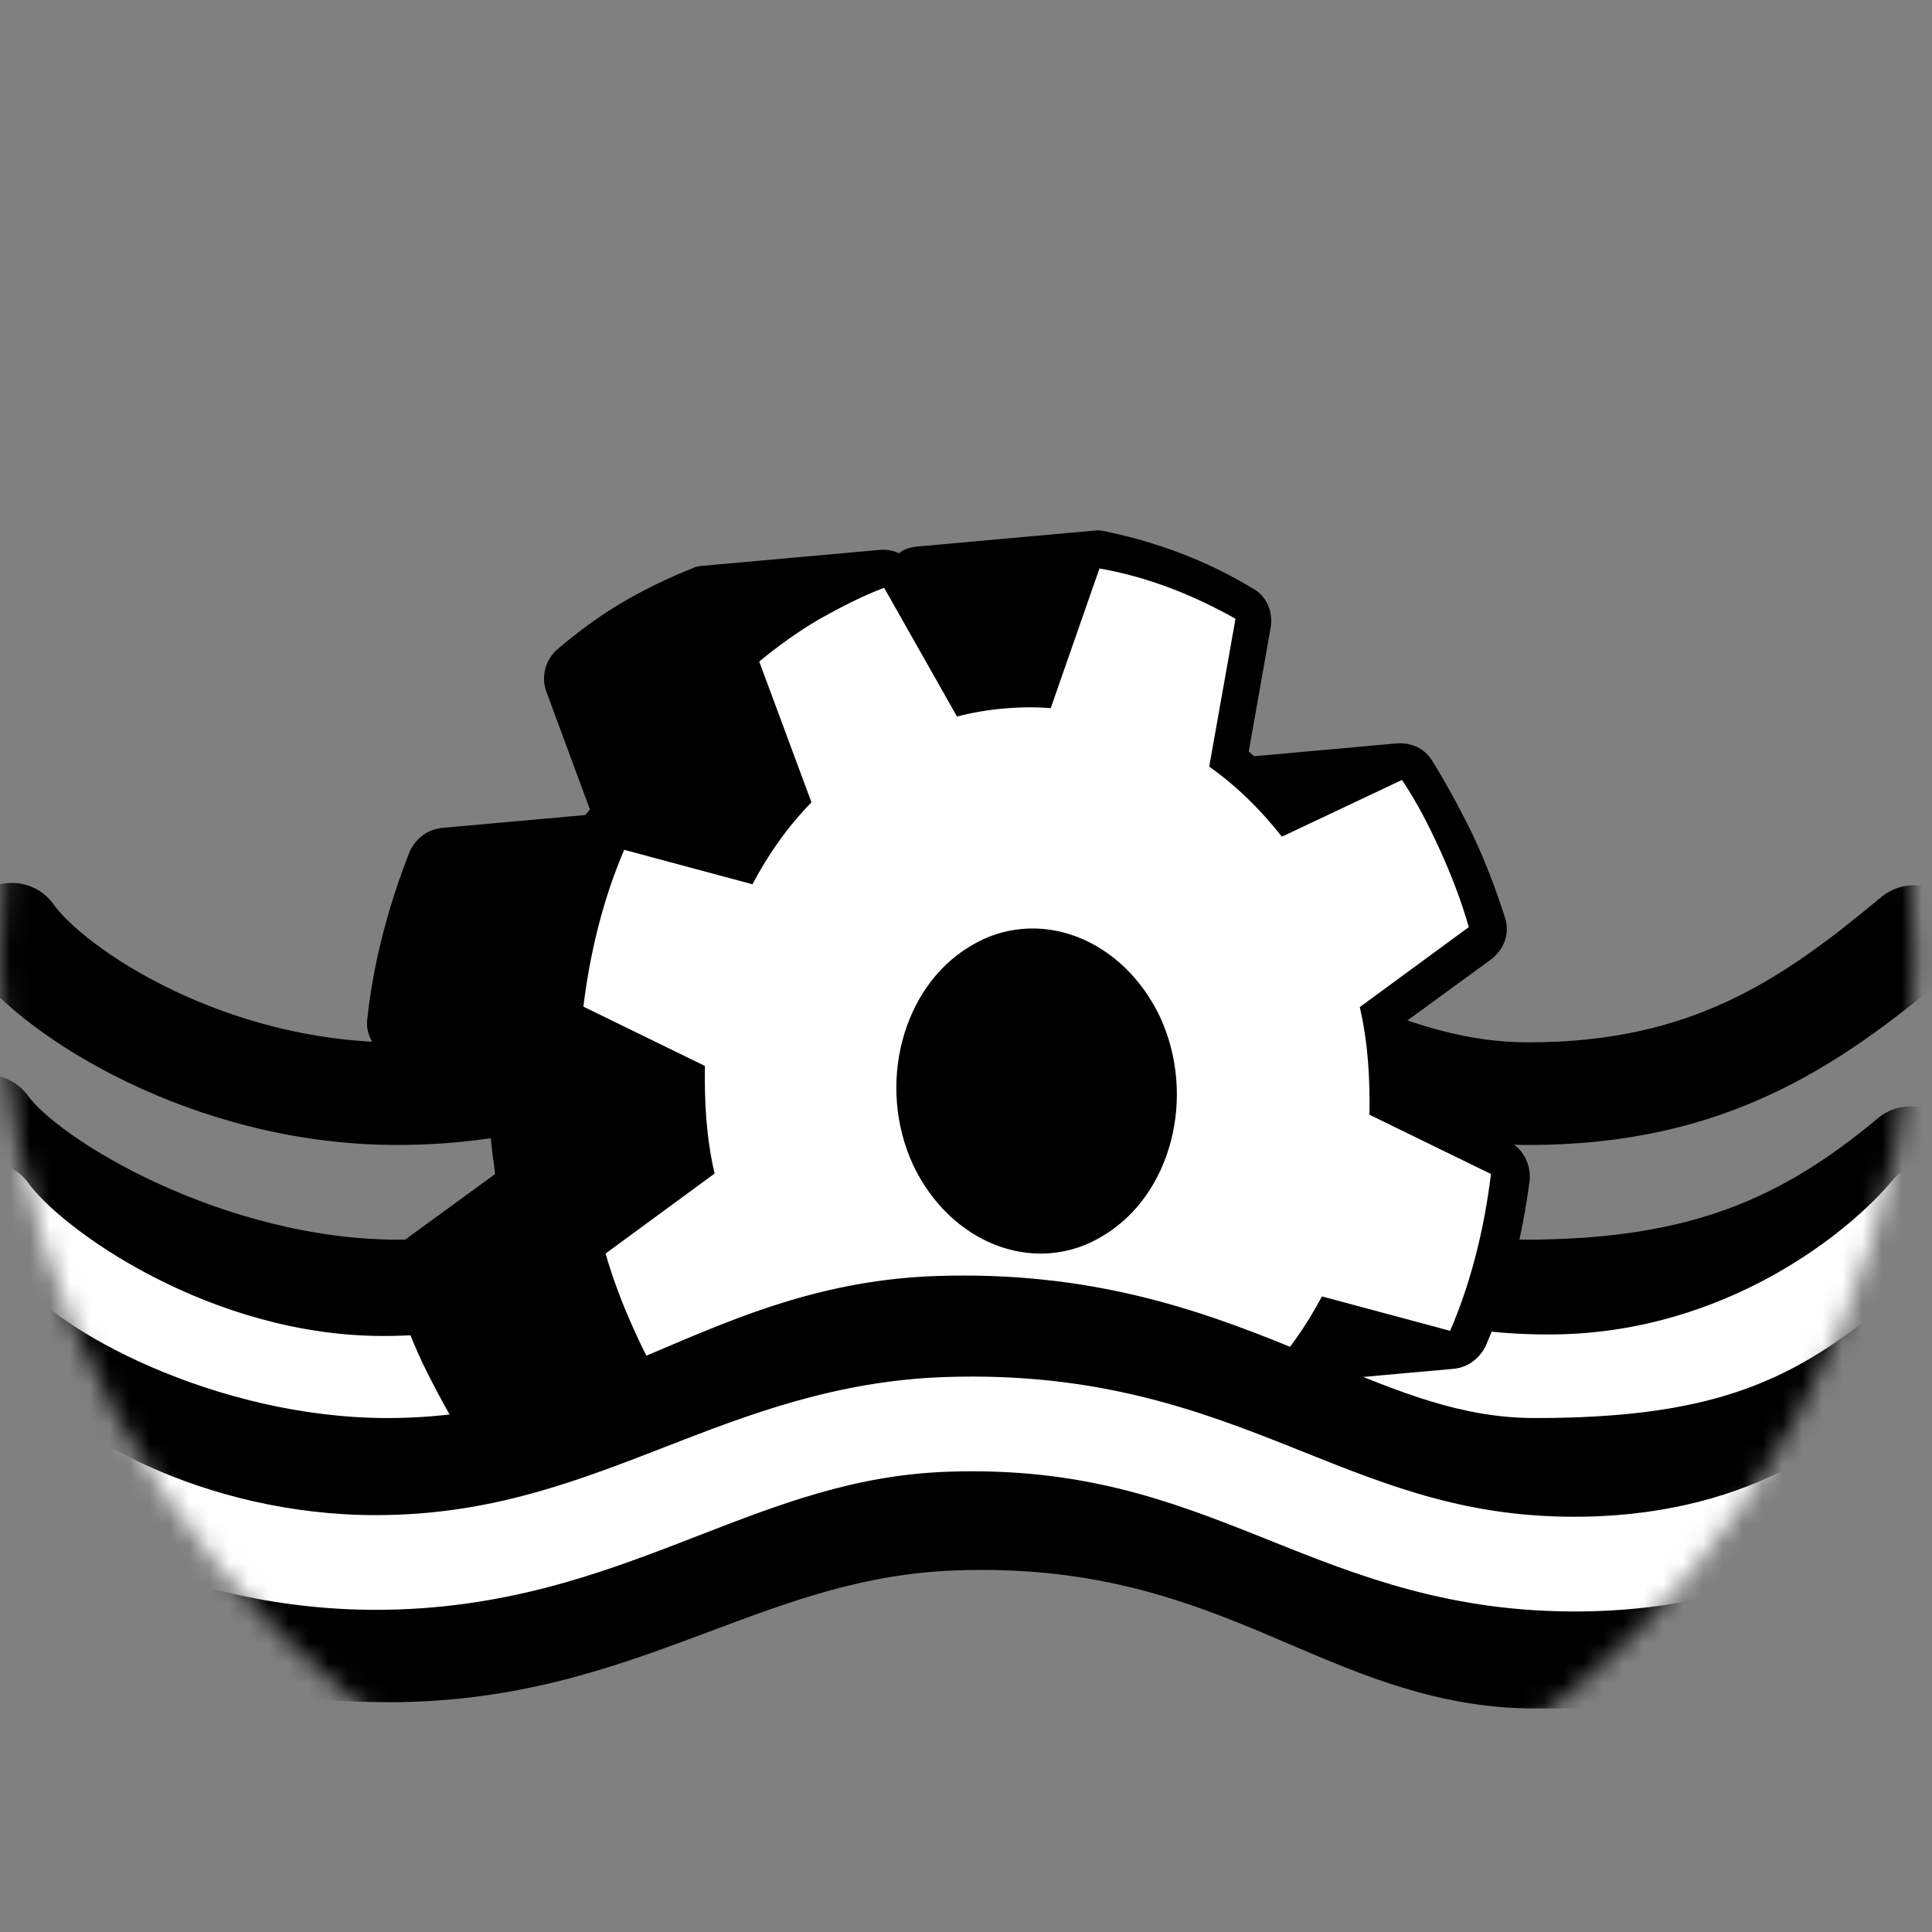 <?xml version="1.0" encoding="utf-8"?>
<svg xmlns="http://www.w3.org/2000/svg" fill="none" height="100%" overflow="visible" preserveAspectRatio="none" style="display: block;" viewBox="0 0 97 97" width="100%">
<rect x="0" y="0" width="97" height="97" fill="#808080" stroke="none"/>
<g id="Mask group">
<mask height="97" id="mask0_0_426" maskUnits="userSpaceOnUse" style="mask-type:alpha" width="97" x="0" y="0">
<path d="M96.135 48.068C96.135 74.615 74.615 96.135 48.068 96.135C21.521 96.135 0 74.615 0 48.068C0 21.521 21.521 0 48.068 0C74.615 0 96.135 21.521 96.135 48.068Z" fill="white" id="Ellipse 1"/>
</mask>
<g mask="url(#mask0_0_426)">
<g id="Vector">
<path clip-rule="evenodd" d="M86.77 60.685C89.483 59.686 91.826 58.193 94.288 56.14C95.381 55.229 97.005 55.377 97.916 56.47C98.827 57.563 98.679 59.187 97.586 60.098C94.819 62.404 91.97 64.259 88.55 65.519C85.135 66.777 81.285 67.391 76.56 67.391C71.745 67.391 67.82 65.649 64.144 64.017C63.654 63.8 63.169 63.584 62.686 63.375C58.519 61.568 54.023 59.919 47.44 60.138C42.828 60.292 39.44 61.778 35.531 63.493C35.388 63.556 35.243 63.619 35.098 63.683C31.005 65.476 26.421 67.391 19.972 67.391C14.805 67.391 9.804 65.939 5.84 64.127C3.85 63.217 2.077 62.197 0.636 61.182C-0.763 60.196 -1.997 59.112 -2.77 58.031C-3.596 56.873 -3.328 55.265 -2.171 54.438C-1.013 53.611 0.596 53.879 1.422 55.037C1.707 55.435 2.405 56.126 3.603 56.97C4.76 57.785 6.252 58.651 7.982 59.442C11.459 61.031 15.724 62.24 19.972 62.24C25.293 62.24 29.05 60.708 33.031 58.964C33.229 58.878 33.427 58.79 33.627 58.703C37.446 57.024 41.645 55.177 47.269 54.99C54.952 54.734 60.264 56.71 64.735 58.648C65.256 58.874 65.758 59.095 66.246 59.31C70.009 60.966 72.902 62.24 76.56 62.24C80.83 62.24 84.053 61.686 86.77 60.685Z" fill="black" fill-rule="evenodd"/>
<path clip-rule="evenodd" d="M76.758 52.333C84.865 52.333 89.398 49.252 94.447 45.044C95.54 44.134 97.164 44.282 98.075 45.374C98.985 46.467 98.838 48.091 97.745 49.002C92.332 53.512 86.641 57.485 76.758 57.485C71.982 57.485 68.047 55.849 64.331 54.304C63.831 54.096 63.335 53.89 62.841 53.69C58.618 51.975 54.053 50.407 47.44 50.628C42.806 50.782 39.392 52.193 35.486 53.806C35.334 53.869 35.181 53.933 35.027 53.996C30.922 55.689 26.349 57.485 19.933 57.485C14.773 57.485 10.086 56.105 6.409 54.338C2.808 52.607 -0.096 50.369 -1.502 48.401C-2.328 47.244 -2.06 45.635 -0.903 44.808C0.255 43.981 1.864 44.25 2.69 45.407C3.399 46.399 5.455 48.163 8.641 49.695C11.751 51.19 15.677 52.333 19.933 52.333C25.285 52.333 29.073 50.879 33.063 49.234C33.264 49.151 33.466 49.067 33.669 48.983C37.497 47.398 41.681 45.665 47.269 45.479C54.922 45.224 60.264 47.084 64.778 48.916C65.311 49.132 65.825 49.344 66.325 49.55C70.12 51.115 73.072 52.333 76.758 52.333Z" fill="black" fill-rule="evenodd"/>
<path clip-rule="evenodd" d="M33.487 63.71C37.481 62.14 41.792 60.444 47.315 60.26C54.955 60.005 59.817 61.887 64.222 63.694C64.369 63.754 64.515 63.814 64.661 63.874C68.789 65.571 72.448 67.075 78.111 66.996C86.729 66.875 92.915 61.8 95.017 59.258C95.854 58.246 97.353 58.105 98.364 58.942C99.376 59.779 99.518 61.278 98.681 62.289C95.975 65.56 88.582 71.604 78.178 71.75C71.529 71.844 67.094 70.018 62.953 68.314C62.774 68.24 62.595 68.167 62.417 68.093C58.212 66.368 54.099 64.792 47.473 65.013C42.787 65.169 39.162 66.592 35.076 68.195C34.91 68.26 34.743 68.326 34.575 68.392C30.3 70.067 25.578 71.83 19.219 71.83C14.042 71.83 9.263 70.263 5.525 68.336C1.849 66.442 -1.092 64.057 -2.45 62.156C-3.213 61.087 -2.966 59.602 -1.897 58.839C-0.829 58.076 0.656 58.323 1.42 59.392C2.175 60.449 4.394 62.404 7.703 64.109C10.949 65.782 14.981 67.075 19.219 67.075C24.63 67.075 28.645 65.608 32.84 63.964C33.055 63.88 33.271 63.795 33.487 63.71Z" fill="white" fill-rule="evenodd"/>
<path d="M32.614 38.868L26.108 48.54L26.908 57.133L32.649 71.502L46.047 77.378H58.41L66.989 76.756L64.797 69.832L65.91 67.71H73.634L75.93 60.508L74.852 58.629L68.972 55.463V50.836L74.852 46.243L70.677 38.033L65.423 40.329L61.839 38.033L62.883 30.9L55.333 27.317L49.871 28.778H41.869L37.033 30.9L32.614 38.868Z" fill="white"/>
<path clip-rule="evenodd" d="M55.337 27.275L62.927 30.877L61.882 38.013L65.427 40.284L70.695 37.981L74.902 46.255L69.011 50.855V55.44L74.88 58.6L75.973 60.504L73.663 67.75H65.934L64.839 69.836L67.041 76.792L58.413 77.417L58.412 77.417H46.038L32.618 71.532L26.869 57.143L26.067 48.529L32.58 38.847L37.005 30.869L41.861 28.738H49.866L55.337 27.275ZM55.33 27.359L49.876 28.818H41.877L37.061 30.931L32.648 38.888L26.149 48.55L26.947 57.124L32.68 71.473L46.055 77.338H58.409L66.936 76.72L64.754 69.829L65.886 67.67H73.605L75.887 60.513L74.823 58.659L68.932 55.487V50.817L74.801 46.232L70.658 38.084L65.419 40.374L61.797 38.052L62.84 30.924L55.33 27.359Z" fill="black" fill-rule="evenodd"/>
<path d="M75.669 57.268L70.642 54.836C70.603 53.686 70.5 52.542 70.339 51.467L74.852 48.178C75.511 47.67 75.825 46.873 75.559 46.064C75.116 44.694 74.609 43.33 73.974 41.977C73.346 40.688 72.653 39.404 71.903 38.19C71.528 37.583 70.858 37.258 70.095 37.327L62.972 37.967C62.903 37.909 62.764 37.793 62.695 37.735L63.8 31.484C63.922 30.704 63.593 29.901 62.854 29.519C60.549 28.124 58.029 27.197 55.417 26.662C55.221 26.616 55.093 26.627 54.903 26.644L46.063 27.439C45.745 27.467 45.369 27.565 45.132 27.779C44.797 27.616 44.473 27.581 44.155 27.61L35.315 28.404C35.124 28.421 34.934 28.439 34.812 28.514C33.575 29.009 32.406 29.563 31.249 30.244C30.092 30.924 29.011 31.726 27.998 32.586C27.402 33.088 27.158 33.943 27.418 34.689L29.619 40.643C29.561 40.712 29.446 40.851 29.388 40.92L22.201 41.566C21.502 41.629 20.9 42.067 20.576 42.737C19.532 45.394 18.76 48.219 18.445 51.131C18.323 51.911 18.779 52.703 19.518 53.085L24.545 55.517C24.578 56.604 24.67 57.621 24.83 58.696C24.836 58.76 24.842 58.823 24.853 58.95L20.341 62.239C19.681 62.747 19.368 63.544 19.633 64.354C20.077 65.724 20.584 67.088 21.218 68.441C21.847 69.73 22.539 71.013 23.29 72.228C23.665 72.835 24.335 73.159 25.098 73.09L32.284 72.445C32.354 72.503 32.492 72.618 32.562 72.676L31.456 78.927C31.207 79.719 31.599 80.517 32.275 80.904C34.644 82.294 36.545 77.947 39.152 78.418C39.348 78.465 46.296 71.826 45.838 77.767L51.314 77.18C51.632 77.151 58.603 73.003 54.17 78.399C60.215 73.591 65.742 73.805 58.878 78.418L60.375 78.927C61.214 76.557 64.68 76.446 63.014 79.359C64.252 78.863 62.781 80.791 63.938 80.11C65.094 79.43 66.176 78.627 67.189 77.767C67.785 77.265 68.029 76.41 67.769 75.665L65.562 69.647C65.62 69.578 65.736 69.439 65.793 69.37L72.98 68.724C73.679 68.661 74.281 68.223 74.605 67.553C75.718 64.954 76.427 62.135 76.805 59.217C76.858 58.379 76.403 57.587 75.669 57.268ZM68.271 50.563C68.691 52.384 68.787 54.17 68.756 55.967L74.858 58.943C74.525 61.664 73.869 64.351 72.808 66.817L66.37 65.089C65.548 66.636 64.581 68.005 63.406 69.2L66.029 76.27C65.074 77.06 64.05 77.793 63.014 78.399C61.916 79.01 60.874 79.552 59.758 79.973L56.1 73.509C55.349 73.705 54.591 73.837 53.764 73.911C52.938 73.985 52.169 73.99 51.394 73.932L49.613 76.27C47.267 75.84 44.278 79.634 42.117 78.418L43.437 70.994C42.068 70.028 40.873 68.853 39.787 67.477L33.761 70.326C33.022 69.238 32.399 68.013 31.84 66.781C31.28 65.55 30.779 64.249 30.404 62.937L35.877 58.921C35.457 57.1 35.361 55.315 35.392 53.518L29.291 50.541C29.623 47.82 30.279 45.134 31.34 42.667L37.778 44.396C38.6 42.848 39.567 41.48 40.742 40.285L38.119 33.215C39.074 32.424 40.098 31.691 41.134 31.086C42.233 30.474 43.274 29.932 44.39 29.511L48.048 35.975C48.8 35.78 49.557 35.648 50.384 35.573C51.211 35.499 51.979 35.494 52.754 35.553L55.201 28.54C57.611 28.964 59.871 29.851 62.031 31.066L60.711 38.49C62.08 39.457 63.275 40.631 64.361 42.007L70.387 39.159C71.126 40.246 71.749 41.472 72.309 42.703C72.868 43.934 73.37 45.235 73.744 46.547L68.271 50.563ZM55.39 62.038C58.797 60.002 60.086 55.08 58.252 51.079C56.827 48.067 54.049 46.394 51.314 46.64C50.424 46.72 49.55 46.991 48.7 47.516C45.293 49.552 44.004 54.474 45.838 58.475C47.263 61.487 50.042 63.159 52.776 62.914C53.666 62.834 54.54 62.563 55.39 62.038Z" fill="black"/>
<path clip-rule="evenodd" d="M87.143 79.643C89.63 78.946 91.74 77.787 94.13 75.795C95.223 74.885 96.847 75.032 97.758 76.125C98.668 77.218 98.521 78.842 97.428 79.753C94.587 82.12 91.843 83.675 88.534 84.603C85.292 85.512 81.641 85.778 77.075 85.778C72.282 85.778 68.398 84.115 64.747 82.552C64.258 82.343 63.774 82.135 63.292 81.933C59.156 80.205 54.678 78.622 48.074 78.842C43.408 78.998 39.738 80.373 35.586 81.929C35.413 81.993 35.24 82.058 35.066 82.123C30.722 83.748 25.914 85.462 19.536 85.462C14.575 85.462 9.925 84.688 6.189 83.497C4.321 82.902 2.637 82.189 1.238 81.386C-0.126 80.603 -1.384 79.642 -2.215 78.478C-3.042 77.321 -2.774 75.712 -1.616 74.885C-0.458 74.058 1.15 74.327 1.977 75.484C2.203 75.8 2.754 76.317 3.802 76.918C4.815 77.5 6.147 78.078 7.752 78.589C10.962 79.611 15.083 80.31 19.536 80.31C24.927 80.31 28.996 78.893 33.261 77.298C33.485 77.214 33.709 77.13 33.935 77.046C37.986 75.525 42.371 73.878 47.903 73.694C55.565 73.438 60.835 75.323 65.279 77.181C65.799 77.398 66.302 77.612 66.79 77.819C70.517 79.402 73.401 80.627 77.075 80.627C81.504 80.627 84.59 80.359 87.143 79.643Z" fill="black" fill-rule="evenodd"/>
<path clip-rule="evenodd" d="M87.184 69.891C89.781 69.027 92.01 67.681 94.447 65.651C95.54 64.74 97.164 64.888 98.075 65.98C98.985 67.073 98.838 68.697 97.745 69.608C94.951 71.937 92.167 73.662 88.81 74.779C85.48 75.887 81.733 76.347 77.075 76.347C72.294 76.347 68.243 74.652 64.413 73.05C63.897 72.834 63.384 72.619 62.875 72.411C58.5 70.623 53.804 68.993 47.203 69.213C42.578 69.367 39.118 70.834 35.144 72.519C34.994 72.583 34.844 72.647 34.692 72.711C30.535 74.471 25.891 76.347 19.457 76.347C14.33 76.347 9.438 75.044 5.551 73.361C3.602 72.518 1.867 71.562 0.45 70.591C-0.928 69.647 -2.149 68.592 -2.928 67.502C-3.755 66.344 -3.487 64.736 -2.329 63.909C-1.172 63.082 0.437 63.35 1.264 64.507C1.542 64.897 2.208 65.552 3.361 66.341C4.475 67.105 5.915 67.906 7.597 68.634C10.973 70.095 15.168 71.196 19.457 71.196C24.793 71.196 28.628 69.684 32.684 67.967C32.888 67.881 33.092 67.794 33.298 67.706C37.177 66.058 41.428 64.251 47.031 64.064C54.696 63.809 60.183 65.745 64.824 67.642C65.371 67.866 65.9 68.086 66.415 68.299C70.339 69.928 73.393 71.196 77.075 71.196C81.412 71.196 84.56 70.764 87.184 69.891Z" fill="black" fill-rule="evenodd"/>
<path clip-rule="evenodd" d="M65.412 72.884C69.851 74.657 73.787 76.229 79.459 76.149C88.158 76.027 93.177 71.906 95.215 69.442C96.052 68.431 97.551 68.289 98.562 69.126C99.574 69.963 99.716 71.462 98.879 72.474C96.109 75.822 89.847 80.759 79.525 80.904C72.889 80.997 68.182 79.114 63.78 77.353C63.583 77.274 63.387 77.195 63.191 77.117C58.665 75.312 54.257 73.668 47.632 73.889C42.943 74.045 39.199 75.497 34.983 77.131C34.812 77.198 34.64 77.264 34.467 77.331C30.073 79.032 25.221 80.825 18.863 80.825C13.78 80.825 9.183 79.604 5.562 77.982C2.021 76.395 -0.849 74.304 -2.252 72.34C-3.015 71.271 -2.767 69.786 -1.699 69.023C-0.63 68.26 0.855 68.507 1.618 69.576C2.329 70.571 4.341 72.224 7.507 73.642C10.593 75.025 14.53 76.07 18.863 76.07C24.273 76.07 28.417 74.574 32.751 72.897C32.974 72.81 33.198 72.723 33.424 72.635C37.531 71.04 41.956 69.32 47.473 69.136C55.114 68.882 60.276 70.835 64.953 72.7C65.107 72.762 65.26 72.823 65.412 72.884Z" fill="white" fill-rule="evenodd"/>
</g>
</g>
</g>
</svg>